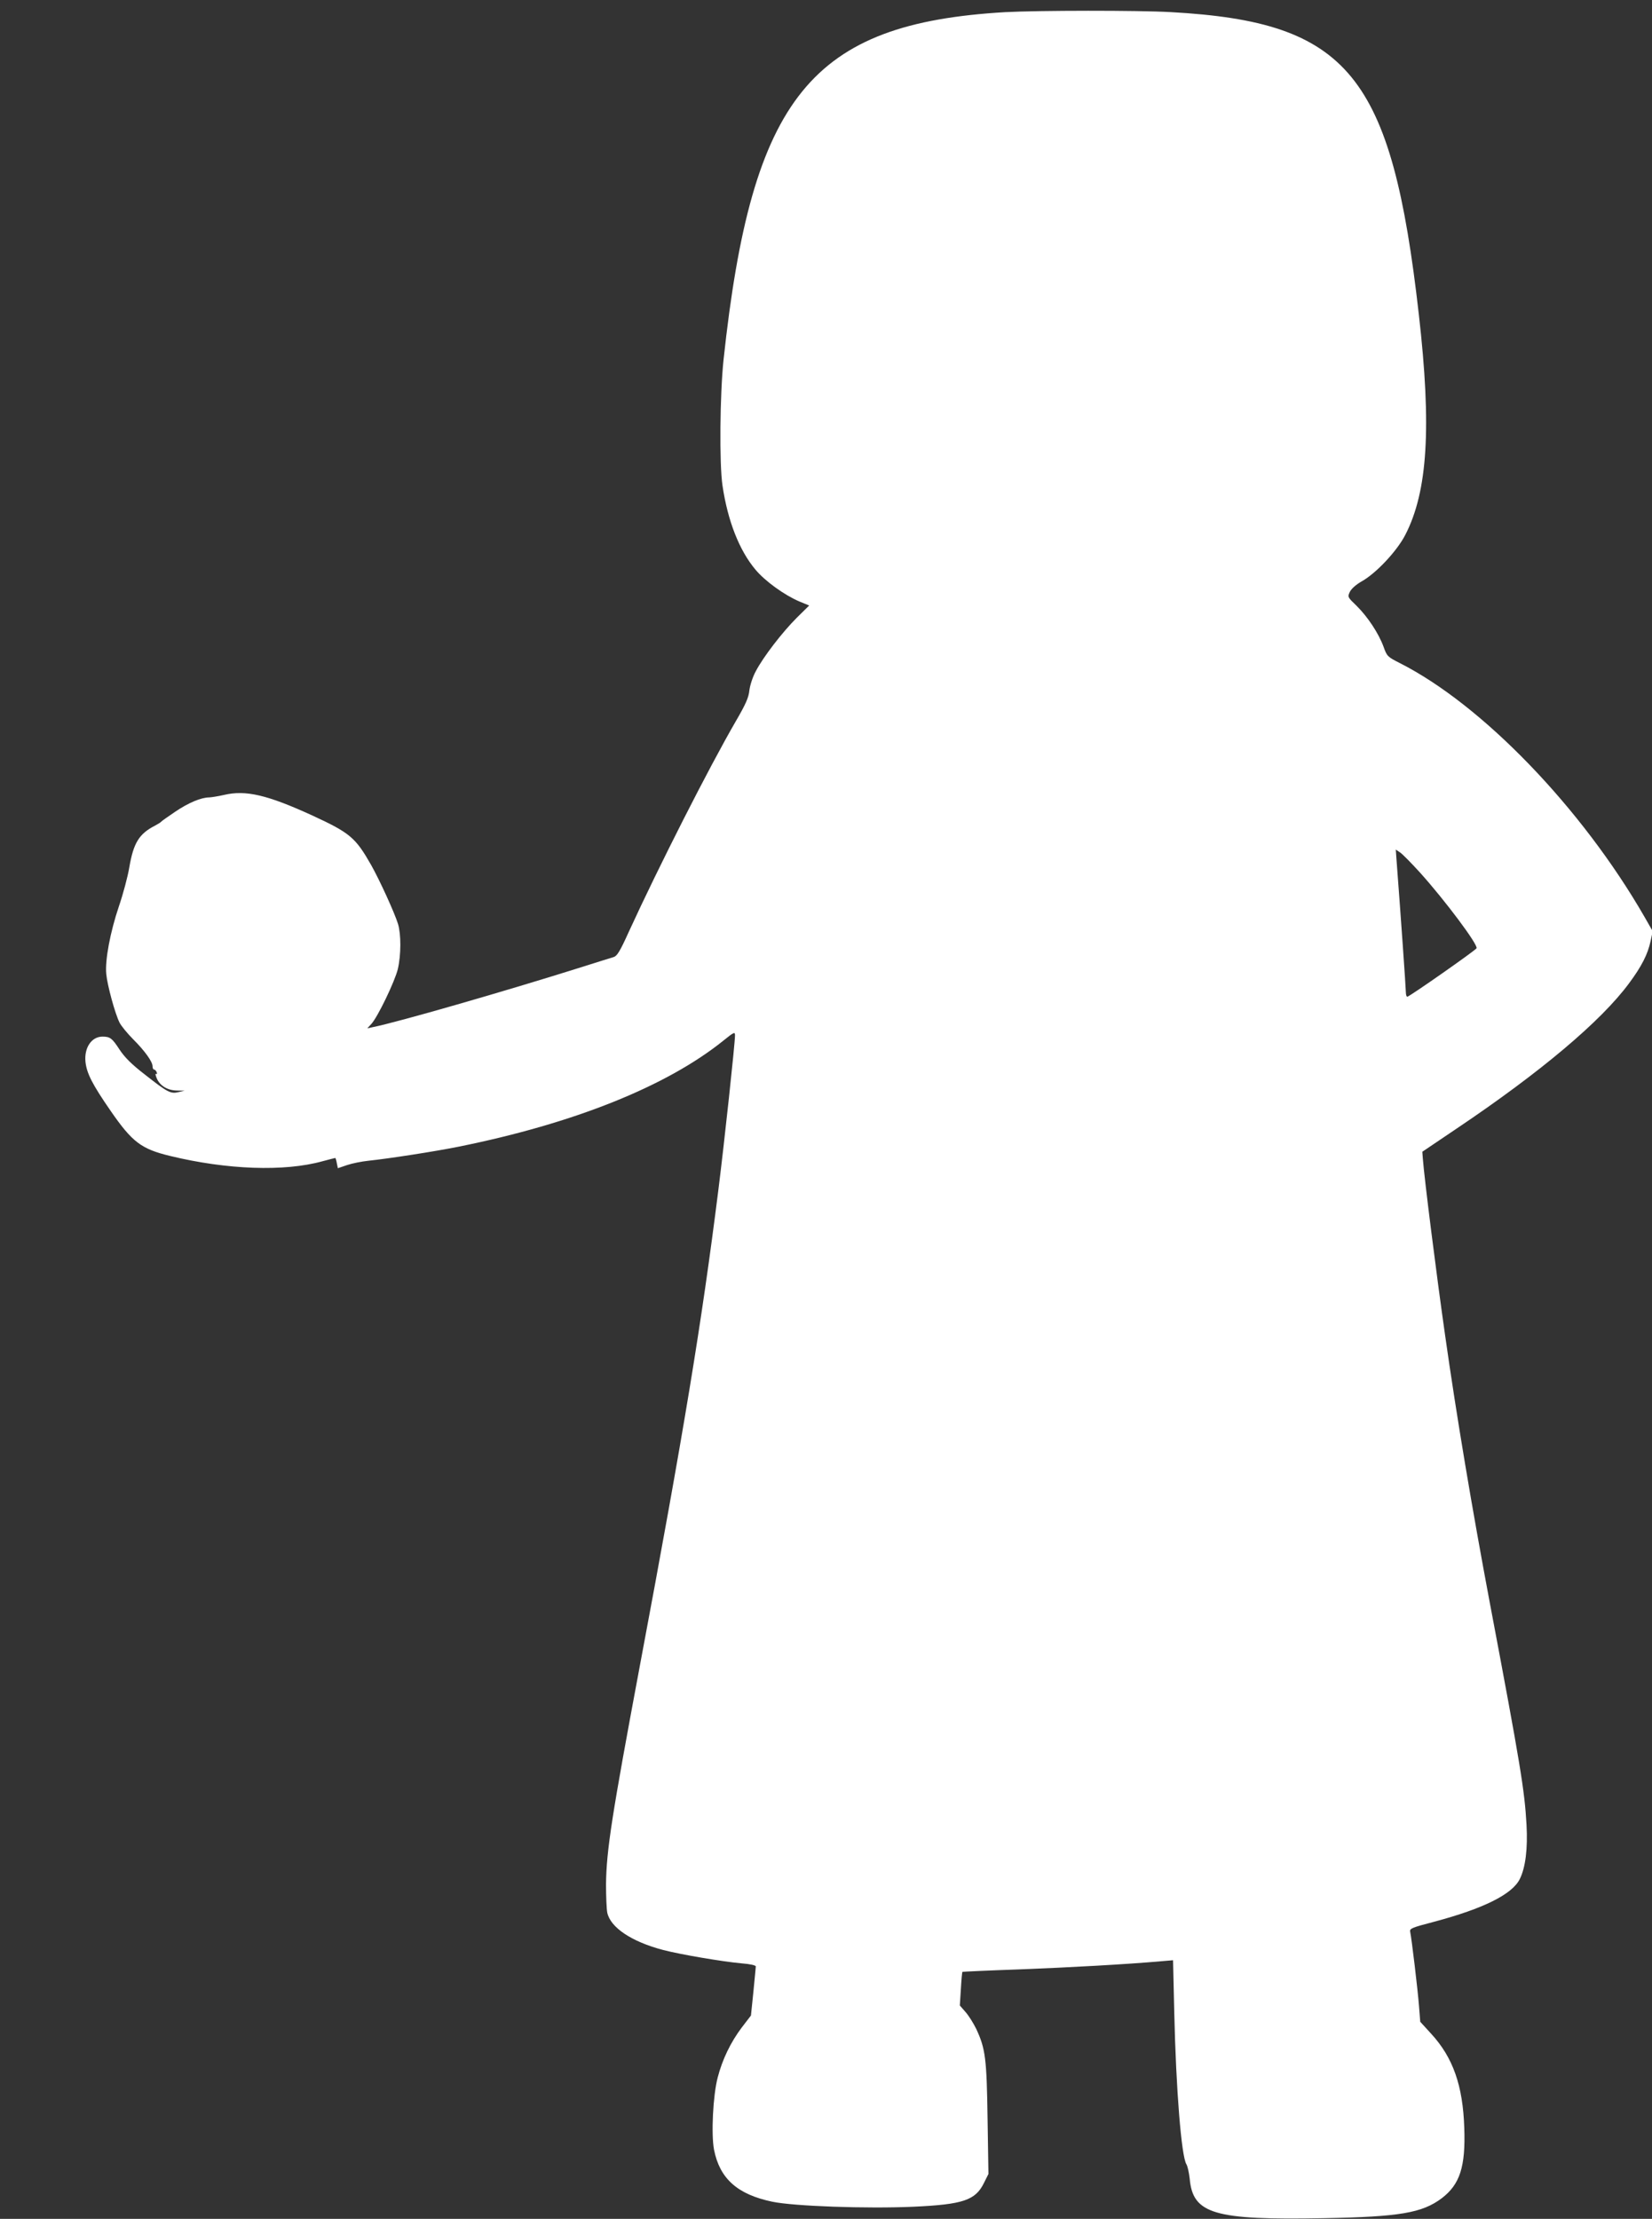 <?xml version="1.0" standalone="no"?>
<!DOCTYPE svg PUBLIC "-//W3C//DTD SVG 20010904//EN"
 "http://www.w3.org/TR/2001/REC-SVG-20010904/DTD/svg10.dtd">
<svg version="1.0" xmlns="http://www.w3.org/2000/svg"
 width="953pt" height="1280pt" viewBox="0 0 953 1280"
 preserveAspectRatio="xMidYMid meet">
<rect x="0" y="0" width="953" height="1280" fill="#333333" stroke="none"/>
<g transform="translate(0,1280) scale(0.1,-0.1)"
fill="#ffffff" stroke="none">
<path d="M5800 12730 c-1121 -65 -1463 -487 -1626 -2005 -21 -198 -25 -601 -6
-727 30 -202 96 -372 190 -484 56 -67 167 -147 254 -184 l56 -23 -72 -71 c-82
-82 -192 -224 -236 -308 -18 -33 -33 -80 -37 -110 -4 -42 -21 -80 -78 -178
-156 -269 -445 -839 -617 -1214 -51 -113 -68 -141 -88 -147 -14 -4 -97 -30
-185 -58 -454 -143 -1067 -319 -1203 -346 l-33 -7 23 25 c37 40 136 246 153
317 19 82 19 201 1 260 -20 65 -106 253 -155 340 -90 158 -121 185 -340 286
-260 119 -384 148 -510 118 -31 -7 -68 -13 -83 -14 -48 0 -121 -31 -198 -83
-41 -28 -77 -53 -80 -57 -3 -4 -19 -14 -36 -23 -92 -47 -124 -100 -148 -240
-9 -54 -36 -155 -60 -225 -50 -148 -81 -311 -73 -391 6 -65 51 -230 77 -281
10 -19 45 -62 78 -95 69 -69 112 -130 112 -156 0 -11 4 -19 9 -19 5 0 12 -7
15 -16 3 -8 2 -12 -4 -9 -5 3 -3 -8 4 -25 18 -43 62 -70 116 -71 l45 -1 -35
-8 c-46 -11 -63 -2 -194 101 -78 60 -117 100 -147 145 -42 65 -54 74 -98 74
-63 0 -106 -64 -98 -145 7 -67 40 -131 145 -283 125 -181 177 -220 342 -260
329 -80 660 -92 880 -31 38 10 71 19 74 19 2 0 6 -13 9 -30 l6 -29 53 18 c29
10 85 21 123 25 115 12 381 53 520 81 665 134 1200 348 1528 612 62 50 67 52
67 30 0 -46 -61 -614 -96 -892 -97 -772 -198 -1387 -453 -2745 -161 -861 -193
-1064 -195 -1260 0 -69 3 -142 7 -163 18 -86 140 -168 323 -216 100 -26 341
-67 452 -77 50 -4 82 -11 82 -18 0 -6 -7 -72 -14 -147 l-14 -136 -53 -69 c-64
-85 -112 -184 -139 -289 -27 -103 -38 -327 -21 -416 33 -167 135 -258 336
-300 122 -26 548 -41 813 -29 287 13 359 37 408 137 l26 52 -5 318 c-5 347
-12 404 -65 518 -16 33 -44 78 -62 98 l-33 38 6 95 c3 53 7 97 9 99 2 1 147 8
323 14 289 11 631 30 821 47 l71 6 7 -303 c10 -441 41 -828 70 -874 7 -11 15
-48 19 -83 18 -204 141 -240 777 -228 433 8 564 30 677 115 105 80 138 182
130 406 -8 244 -65 406 -191 543 l-63 69 -7 89 c-7 93 -43 394 -51 430 -4 19
8 24 138 58 285 76 450 158 494 246 33 66 47 175 39 315 -11 197 -35 344 -211
1275 -102 542 -193 1083 -259 1550 -49 343 -120 906 -128 1016 l-3 40 200 135
c482 324 831 618 992 836 73 98 109 169 125 245 l12 56 -48 84 c-361 627 -935
1222 -1411 1463 -71 36 -74 39 -94 95 -28 76 -91 172 -155 235 -52 50 -53 51
-39 81 9 18 35 41 66 59 84 46 206 176 254 270 129 250 152 621 78 1270 -157
1385 -405 1688 -1429 1745 -186 11 -773 10 -956 0z m2392 -4964 c144 -160 334
-414 326 -436 -4 -11 -388 -280 -400 -280 -4 0 -8 12 -8 27 0 22 -29 438 -54
765 l-4 57 24 -16 c13 -8 65 -61 116 -117z"/>
</g>
</svg>
